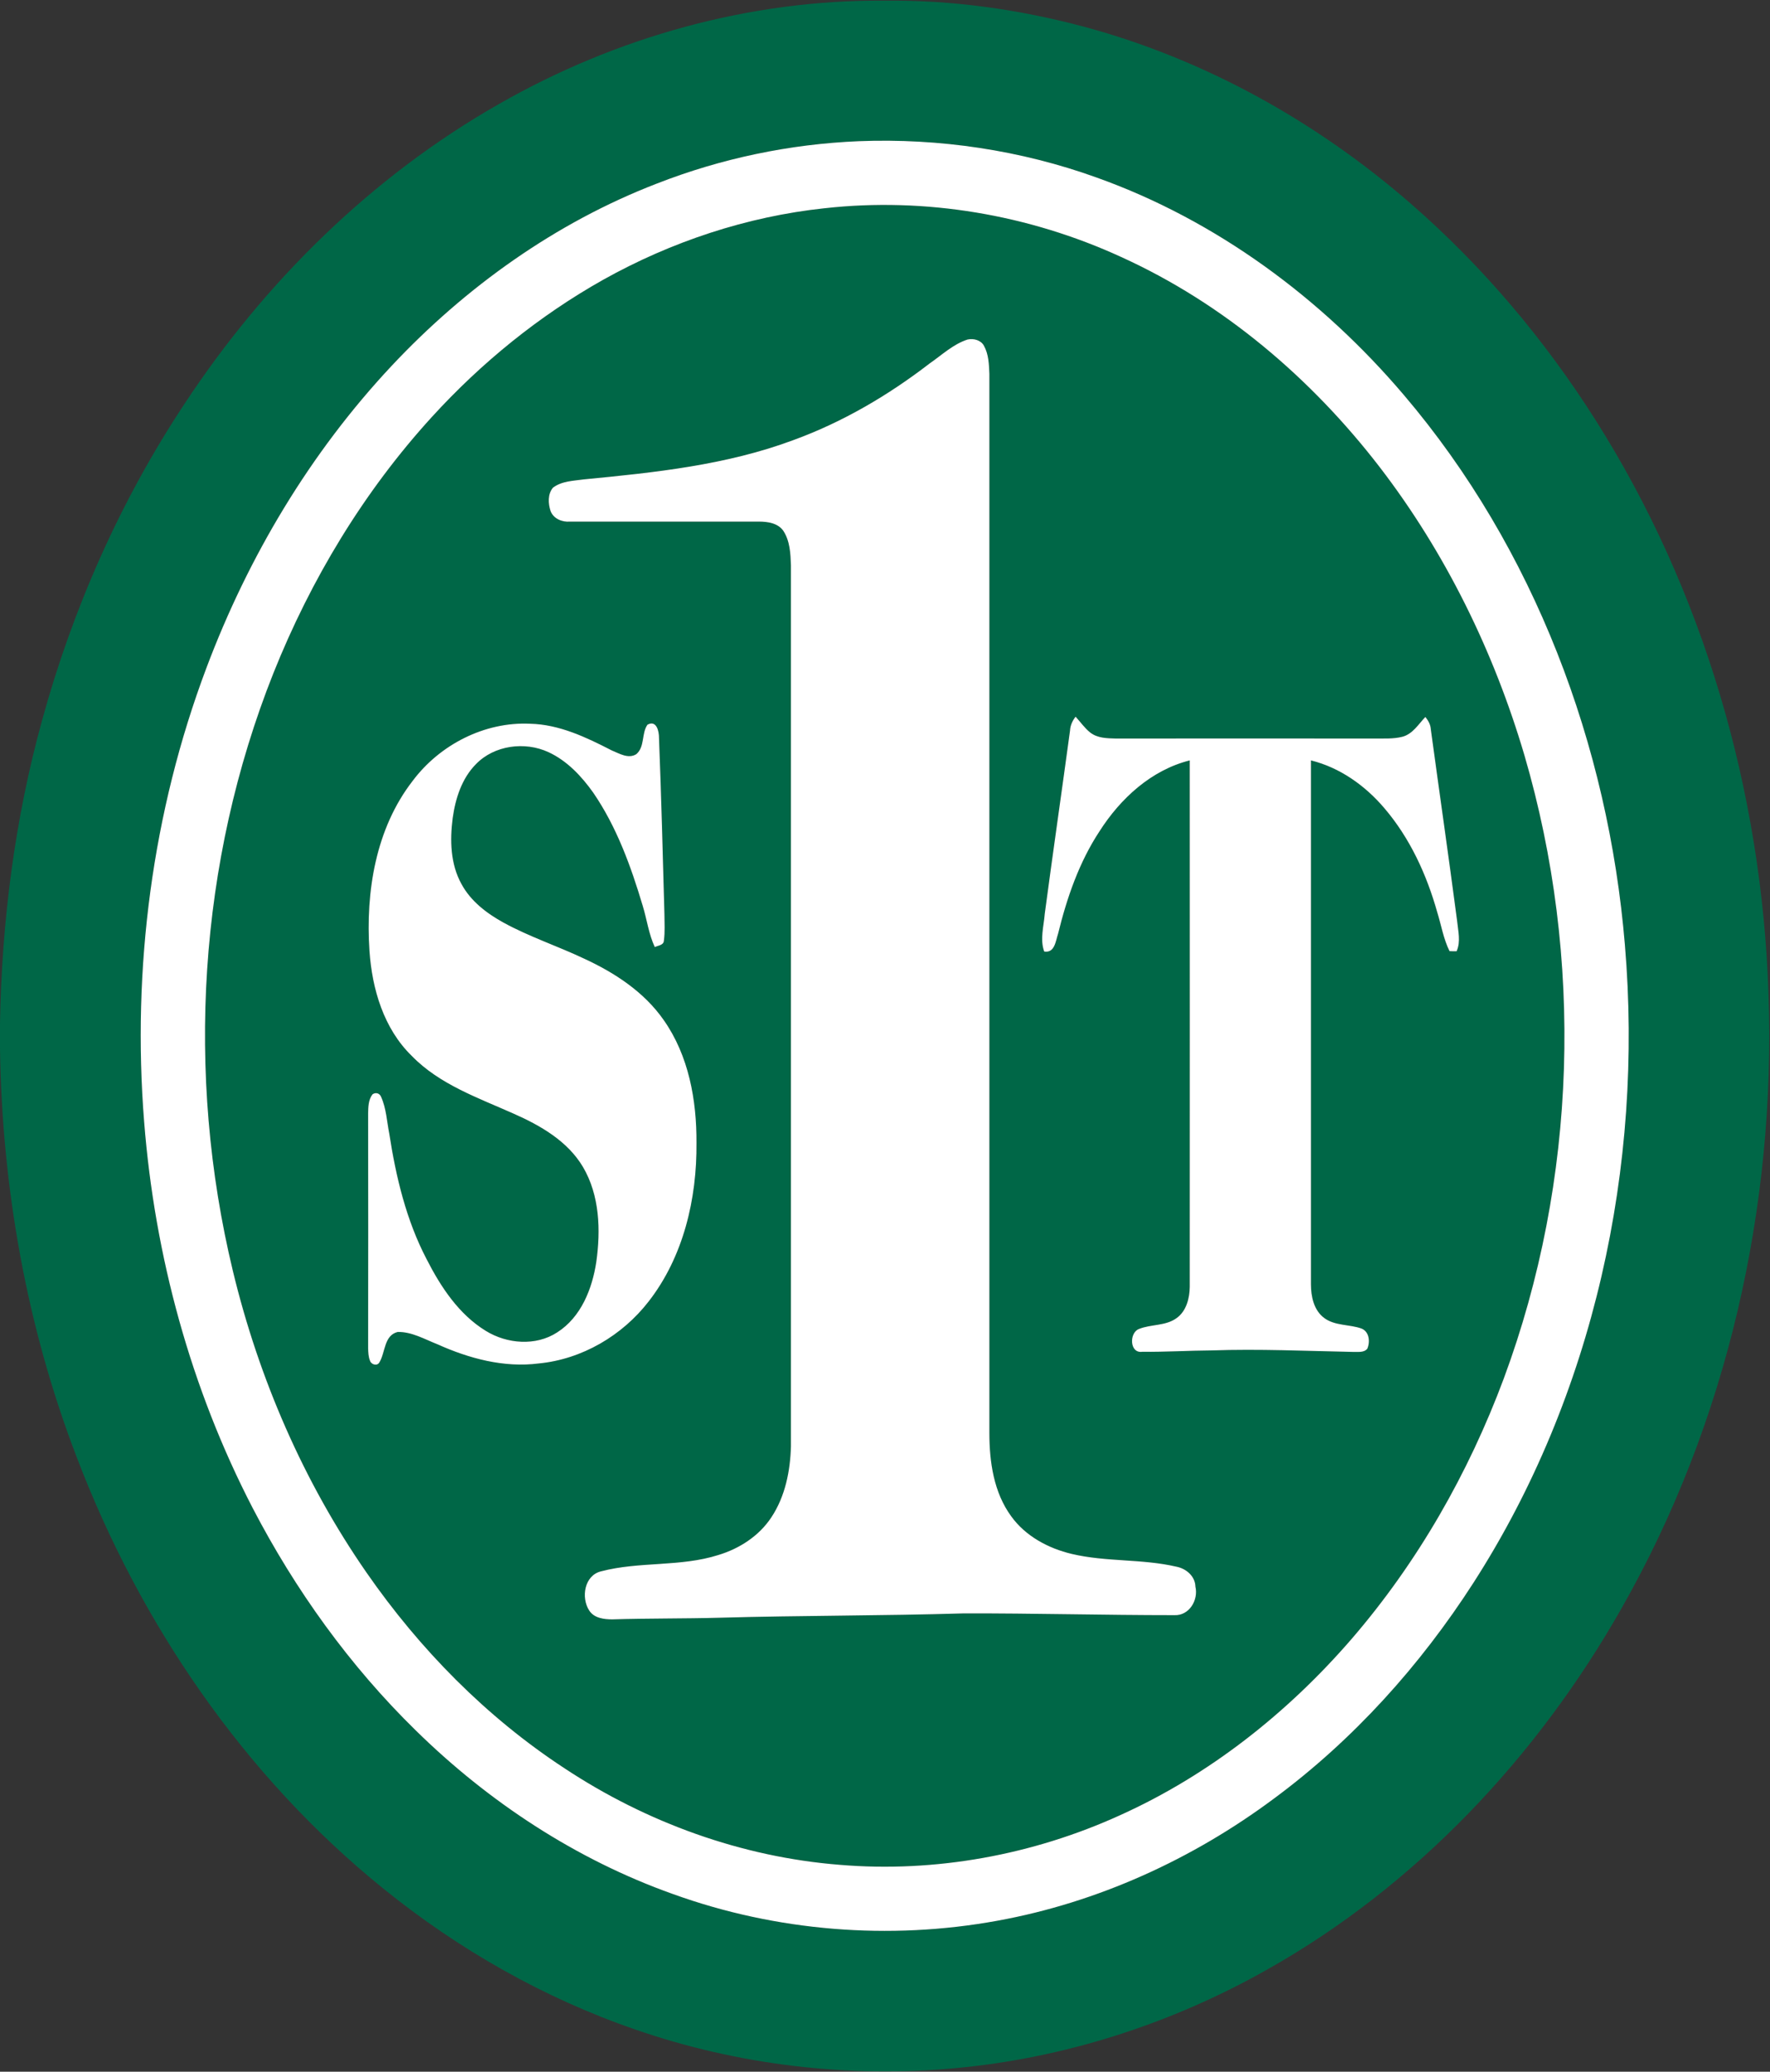<svg version="1.2" xmlns="http://www.w3.org/2000/svg" viewBox="0 0 1304 1526" width="1304" height="1526">
	<rect x="0" y="0" width="1304" height="1526" fill="#333333" stroke="none"/>
	<title>logo-thefirst-22-svg</title>
	<style>
		.s0 { fill: #006747 } 
		.s1 { fill: #ffffff } 
	</style>
	<g id="#006747ff">
		<path id="Layer" fill-rule="evenodd" class="s0" d="m367.8 76.5c85.9-49.1 184.5-76.8 283.6-76 49.8-0.6 99.5 6.4 147.6 19.3 89 24 171.3 70 240.7 130.5 52.6 45.8 98.1 99.7 135.4 158.5 80.1 126.1 122.9 274.5 127.8 423.4 5.5 156.8-30.4 315.8-108.3 452.5-62 109.3-151.3 204.4-261.3 266.2-70.1 39.6-148.4 64.9-228.7 72.4-79.5 7.4-160.5-2.1-236-28.2-67.7-23.2-130.7-59.1-186.2-104-102.5-82.8-179.2-195.2-225.9-317.8-36.8-95.8-55-198.2-56.5-300.7v-19.1c1.3-74.9 10.9-149.9 30.8-222.2 22.6-82.7 57.7-162.2 105.1-233.8 59.2-89.9 138.1-167.7 231.9-221zm264.9 27.5c-50.9 2.1-101.5 12.7-149 31.3-74.4 28.7-140.8 76.2-195.2 134.2-59.9 63.9-105.6 140.5-136.4 222.4-40 106.2-54.9 221.5-45.9 334.5 7.8 98.7 34.3 196.2 79.9 284.3 31.4 60.4 71.6 116.4 120.3 164 53.8 52.8 118.2 95.1 189.3 120.4 76.1 27.5 159.5 34.2 239 19.7 73.9-13.4 143.9-45.3 204-90.1 58.4-43.2 107.6-97.9 146.8-158.8 88.9-138.2 125.4-306.9 111.6-469.9-12.2-147-66.7-292.1-162.8-405-60.4-71.1-138.1-128.7-226.3-160.2-56-20.2-115.9-29.1-175.3-26.8zm-25.3 49.4c74.3-8.3 150.7 4.7 218.6 35.9 75.4 34.2 140.1 89.4 190.4 154.7 48.6 63.2 84.2 136.1 106.7 212.4 43.7 149.4 38.9 312.9-15.2 458.9-26 69.8-63.5 135.6-112.3 192.1-47 54.3-104.7 100-170.3 129.6-64.3 29.3-136.1 42.5-206.6 36.6-72.3-5.7-142.5-31.2-202.8-71.1-57.6-37.7-106.7-87.7-145.9-144.2-46.4-66.9-79.3-142.9-98.4-222-35-145.2-25.5-301.4 29.8-440.4 27.6-69.1 66.6-133.8 116.8-188.8 36.5-40 79.1-74.6 126.3-101.1 50.1-28 105.8-46.5 162.9-52.6zm105.4 96.7c-10.6 3.4-18.9 11.4-27.9 17.6-30.5 23.5-64.2 43.3-100.5 56.5-49.3 18.4-102.2 23.9-154.2 28.9-7.8 1.1-16.3 1.2-22.8 6.1-4 4.7-3.6 11.7-1.8 17.2 2.2 5.7 8.5 8.3 14.3 7.8 46.4 0 92.8 0 139.2 0 6.5 0 14 1.1 18 6.8 4.9 7.5 5.3 16.8 5.6 25.4 0 216.4 0 432.7 0 649-0.5 18.1-4.2 36.8-14.4 52.2-9 13.7-23.5 23.1-39.1 27.8-28 8.9-58.1 4.6-86.3 12-12.4 2.9-15 19.4-8.8 28.9 3.6 5.6 10.8 6.5 17 6.5 26.3-0.8 52.6-0.5 78.8-1.2 60.1-1.7 120.2-1.4 180.3-3.2 51.7-0.1 103.4 1.3 155 1.3 10.9 0.5 17.8-11.1 15.5-21-0.2-7.7-6.8-13.3-14-14.7-25.3-5.9-51.8-3.4-77.1-9.4-17.3-4.1-34.1-13.1-44.6-27.7-12.9-17.6-16.1-40.1-16.1-61.4 0-260 0-520.1 0-780.1-0.3-7-0.5-14.4-4-20.7-2.2-4.2-7.7-5.6-12.1-4.6zm75.5 288.1c-6.1 44.9-12.6 89.8-18.6 134.8-0.7 9.2-3.7 18.9-0.4 27.9 7.8 1.2 8.4-7.8 10.2-13.1 6.5-26.5 15.5-52.7 30.6-75.6 15.4-24.1 38.1-45 66.4-52.1 0.1 129.3 0 258.5 0 387.8-0.1 8.4-2.5 17.9-9.7 23-8.1 5.9-18.8 4.4-27.7 8-7.3 2.7-7 18.2 2.4 16.8 17.1 0.2 34.1-0.9 51.1-1 34.8-1.2 69.5 0.4 104.2 1.1 3.5-0.2 7.8 0.8 10.5-2.3 2.2-5 1.6-12.5-4.2-14.9-8.9-3.2-19.5-1.9-27.4-7.7-7.8-5.7-9.9-15.9-9.9-25 0-128.6 0-257.2 0-385.8 21.4 5.3 40 18.6 54.1 35.2 18.8 22 31.1 48.8 38.9 76.5 3 9.6 4.6 19.7 9.1 28.8 1.3 0.1 3.9 0.1 5.2 0.1 3.2-7.1 1.1-14.9 0.4-22.3-6.2-47.2-13-94.2-19.4-141.3-0.2-3.4-1.9-6.4-4-9-5.1 5.3-9.3 12.6-17 14.6-6.7 1.7-13.8 1.2-20.7 1.3q-95.1-0.1-190.3 0c-6.5-0.2-13.6-0.2-19-4.5-4.1-3.3-7.1-7.7-10.7-11.6-2.3 3-3.9 6.4-4.1 10.3zm-484.3 37c-27.3 35.2-34.7 81.7-31.8 125.2 1.9 28.1 10.5 57.3 31.2 77.4 20.4 21 48.8 30.8 75 42.5 19.7 8.7 39.8 20.2 51.1 39.3 12.3 20.9 13.1 46.5 9.8 69.9-3 19.8-11.2 40.7-28.8 51.9-15.8 10.3-37 8.5-52.6-1.1-19.9-12.2-33.2-32.4-43.6-52.8-15-28.7-22.6-60.6-27.5-92.4-1.8-9.1-2.2-18.6-6-27.1-1-2.7-4-3.7-6.4-1.9-3 3.9-3.1 9.3-3.2 14.1 0.1 57.6 0.1 115.2 0 172.8 0.1 3.1 0.2 6.4 1.4 9.3 0.8 2.8 5.3 4.2 6.9 1.2 4.5-7.3 3.3-19.9 13.5-22.4 10.3-0.2 19.7 5.3 29.1 9 23.3 10.5 49.1 17.5 74.8 14.2 31.9-3.1 61.5-20.5 81-45.7 25.6-32.9 35.6-75.6 35.2-116.8 0.2-31.4-5.7-64.2-24.1-90.4-14.4-20.7-36.1-34.9-58.7-45.3-19.6-9.3-40.4-16.1-59.5-26.6-12.3-6.8-24-15.7-30.8-28.3-8.2-14.7-8.6-32.3-6.5-48.6 2-14.4 6.7-29.2 17.1-39.7 13.5-14 36.1-16.9 53.4-8.9 13.7 6.3 24.4 17.7 33 29.8 17.3 25.2 27.8 54.3 36.5 83.4 3.1 10.1 4.4 20.8 8.9 30.4 2.4-1.2 6.6-1.3 6.7-4.8 0.9-6.4 0.4-12.9 0.4-19.4-1.2-43.3-2.3-86.5-4-129.8 0.1-4.8-1.8-13.5-8.5-9.8-4.5 6.4-1.8 16.2-8.2 21.7-5.9 3.7-12.6-0.5-18.2-2.8-18.7-9.6-38.5-19.1-60-19.6-33.6-1.6-66.6 15.4-86.6 42.1z"/>
	</g>
	<g id="#ffffffff">
		<path id="Layer" fill-rule="evenodd" class="s1" d="m632.7 104c59.4-2.3 119.3 6.6 175.3 26.8 88.2 31.5 165.9 89.1 226.3 160.2 96.1 112.9 150.6 258 162.8 405 13.8 163-22.7 331.7-111.6 469.9-39.2 60.9-88.4 115.6-146.8 158.8-60.1 44.8-130.1 76.7-204 90.1-79.5 14.5-162.9 7.8-239-19.7-71.1-25.3-135.5-67.6-189.3-120.4-48.7-47.6-88.9-103.6-120.3-164-45.6-88.1-72.1-185.6-79.9-284.3-9-113 5.9-228.3 45.9-334.5 30.8-81.9 76.5-158.5 136.4-222.4 54.4-58 120.8-105.5 195.2-134.2 47.5-18.6 98.1-29.2 149-31.3zm-25.3 49.4c-57.1 6.1-112.8 24.6-162.9 52.6-47.2 26.5-89.8 61.1-126.3 101.1-50.2 55-89.2 119.7-116.8 188.8-55.3 139-64.8 295.2-29.8 440.4 19.1 79.1 52 155.1 98.4 222 39.2 56.5 88.3 106.5 145.9 144.2 60.3 39.9 130.5 65.4 202.8 71.1 70.5 5.9 142.3-7.3 206.6-36.6 65.6-29.6 123.3-75.3 170.3-129.6 48.8-56.5 86.3-122.3 112.3-192.1 54.1-146 58.9-309.5 15.2-458.9-22.5-76.3-58.1-149.2-106.7-212.4-50.3-65.3-115-120.5-190.4-154.7-67.9-31.2-144.3-44.2-218.6-35.9zm105.4 96.7c4.4-1 9.9 0.4 12.1 4.6 3.5 6.3 3.7 13.7 4 20.7 0 260 0 520.1 0 780.1 0 21.3 3.2 43.8 16.1 61.4 10.5 14.6 27.3 23.6 44.6 27.7 25.3 6 51.8 3.5 77.1 9.4 7.2 1.4 13.8 7 14 14.7 2.3 9.9-4.6 21.5-15.5 21-51.6 0-103.3-1.4-155-1.3-60.1 1.8-120.2 1.5-180.3 3.2-26.2 0.7-52.5 0.4-78.8 1.2-6.2 0-13.4-0.9-17-6.5-6.2-9.5-3.6-26 8.8-28.9 28.2-7.4 58.3-3.1 86.3-12 15.6-4.7 30.1-14.1 39.1-27.8 10.2-15.4 13.9-34.1 14.4-52.2 0-216.3 0-432.6 0-649-0.3-8.6-0.7-17.9-5.6-25.4-4-5.7-11.5-6.8-18-6.8-46.4 0-92.8 0-139.2 0-5.8 0.5-12.1-2.1-14.3-7.8-1.8-5.5-2.2-12.5 1.8-17.2 6.5-4.9 15-5 22.8-6.1 52-5 104.9-10.5 154.2-28.9 36.3-13.2 70-33 100.5-56.5 9-6.2 17.3-14.2 27.9-17.6zm75.5 288.1c0.2-3.9 1.8-7.3 4.1-10.3 3.6 3.9 6.6 8.3 10.7 11.6 5.4 4.3 12.5 4.3 19 4.5q95.2-0.1 190.3 0c6.9-0.1 14 0.4 20.7-1.3 7.7-2 11.9-9.3 17-14.6 2.1 2.6 3.8 5.6 4 9 6.4 47.1 13.2 94.1 19.4 141.3 0.7 7.4 2.8 15.2-0.4 22.3-1.3 0-3.9 0-5.2-0.1-4.5-9.1-6.1-19.2-9.1-28.8-7.8-27.7-20.1-54.5-38.9-76.5-14.1-16.6-32.7-29.9-54.1-35.2 0 128.6 0 257.2 0 385.8 0 9.1 2.1 19.3 9.9 25 7.9 5.8 18.5 4.5 27.4 7.7 5.8 2.4 6.4 9.9 4.2 14.9-2.7 3.1-7 2.1-10.5 2.3-34.7-0.7-69.4-2.3-104.2-1.1-17 0.1-34 1.2-51.1 1-9.4 1.4-9.7-14.1-2.4-16.8 8.9-3.6 19.6-2.1 27.7-8 7.2-5.1 9.6-14.6 9.7-23 0-129.3 0.1-258.5 0-387.8-28.3 7.1-51 28-66.4 52.1-15.1 22.9-24.1 49.1-30.6 75.6-1.8 5.3-2.4 14.3-10.2 13.1-3.3-9-0.3-18.7 0.4-27.9 6-45 12.5-89.9 18.6-134.8zm-484.3 37c20-26.7 53-43.7 86.6-42.1 21.5 0.5 41.3 10 60 19.6 5.6 2.3 12.3 6.5 18.2 2.8 6.4-5.5 3.7-15.3 8.2-21.7 6.7-3.7 8.6 5 8.5 9.8 1.7 43.3 2.8 86.5 4 129.8 0 6.5 0.5 13-0.4 19.4-0.1 3.5-4.3 3.6-6.7 4.8-4.5-9.6-5.8-20.3-8.9-30.4-8.7-29.1-19.2-58.2-36.5-83.4-8.6-12.1-19.3-23.5-33-29.8-17.3-8-39.9-5.1-53.4 8.9-10.4 10.5-15.1 25.3-17.1 39.7-2.1 16.3-1.7 33.9 6.5 48.6 6.8 12.6 18.5 21.5 30.8 28.3 19.1 10.5 39.9 17.3 59.5 26.6 22.6 10.4 44.3 24.6 58.7 45.3 18.4 26.2 24.3 59 24.1 90.4 0.4 41.2-9.6 83.9-35.2 116.8-19.5 25.2-49.1 42.6-81 45.7-25.7 3.3-51.5-3.7-74.8-14.2-9.4-3.7-18.8-9.2-29.1-9-10.2 2.5-9 15.1-13.5 22.4-1.6 3-6.1 1.6-6.9-1.2-1.2-2.9-1.3-6.2-1.4-9.3 0.1-57.6 0.1-115.2 0-172.8 0.1-4.8 0.2-10.2 3.2-14.1 2.4-1.8 5.4-0.8 6.4 1.9 3.8 8.5 4.2 18 6 27.1 4.9 31.8 12.5 63.7 27.5 92.4 10.4 20.4 23.7 40.6 43.6 52.8 15.6 9.6 36.8 11.4 52.6 1.1 17.6-11.2 25.8-32.1 28.8-51.9 3.3-23.4 2.5-49-9.8-69.9-11.3-19.1-31.4-30.6-51.1-39.3-26.2-11.7-54.6-21.5-75-42.5-20.7-20.1-29.3-49.3-31.2-77.4-2.9-43.5 4.5-90 31.8-125.2z"/>
	</g>
</svg>